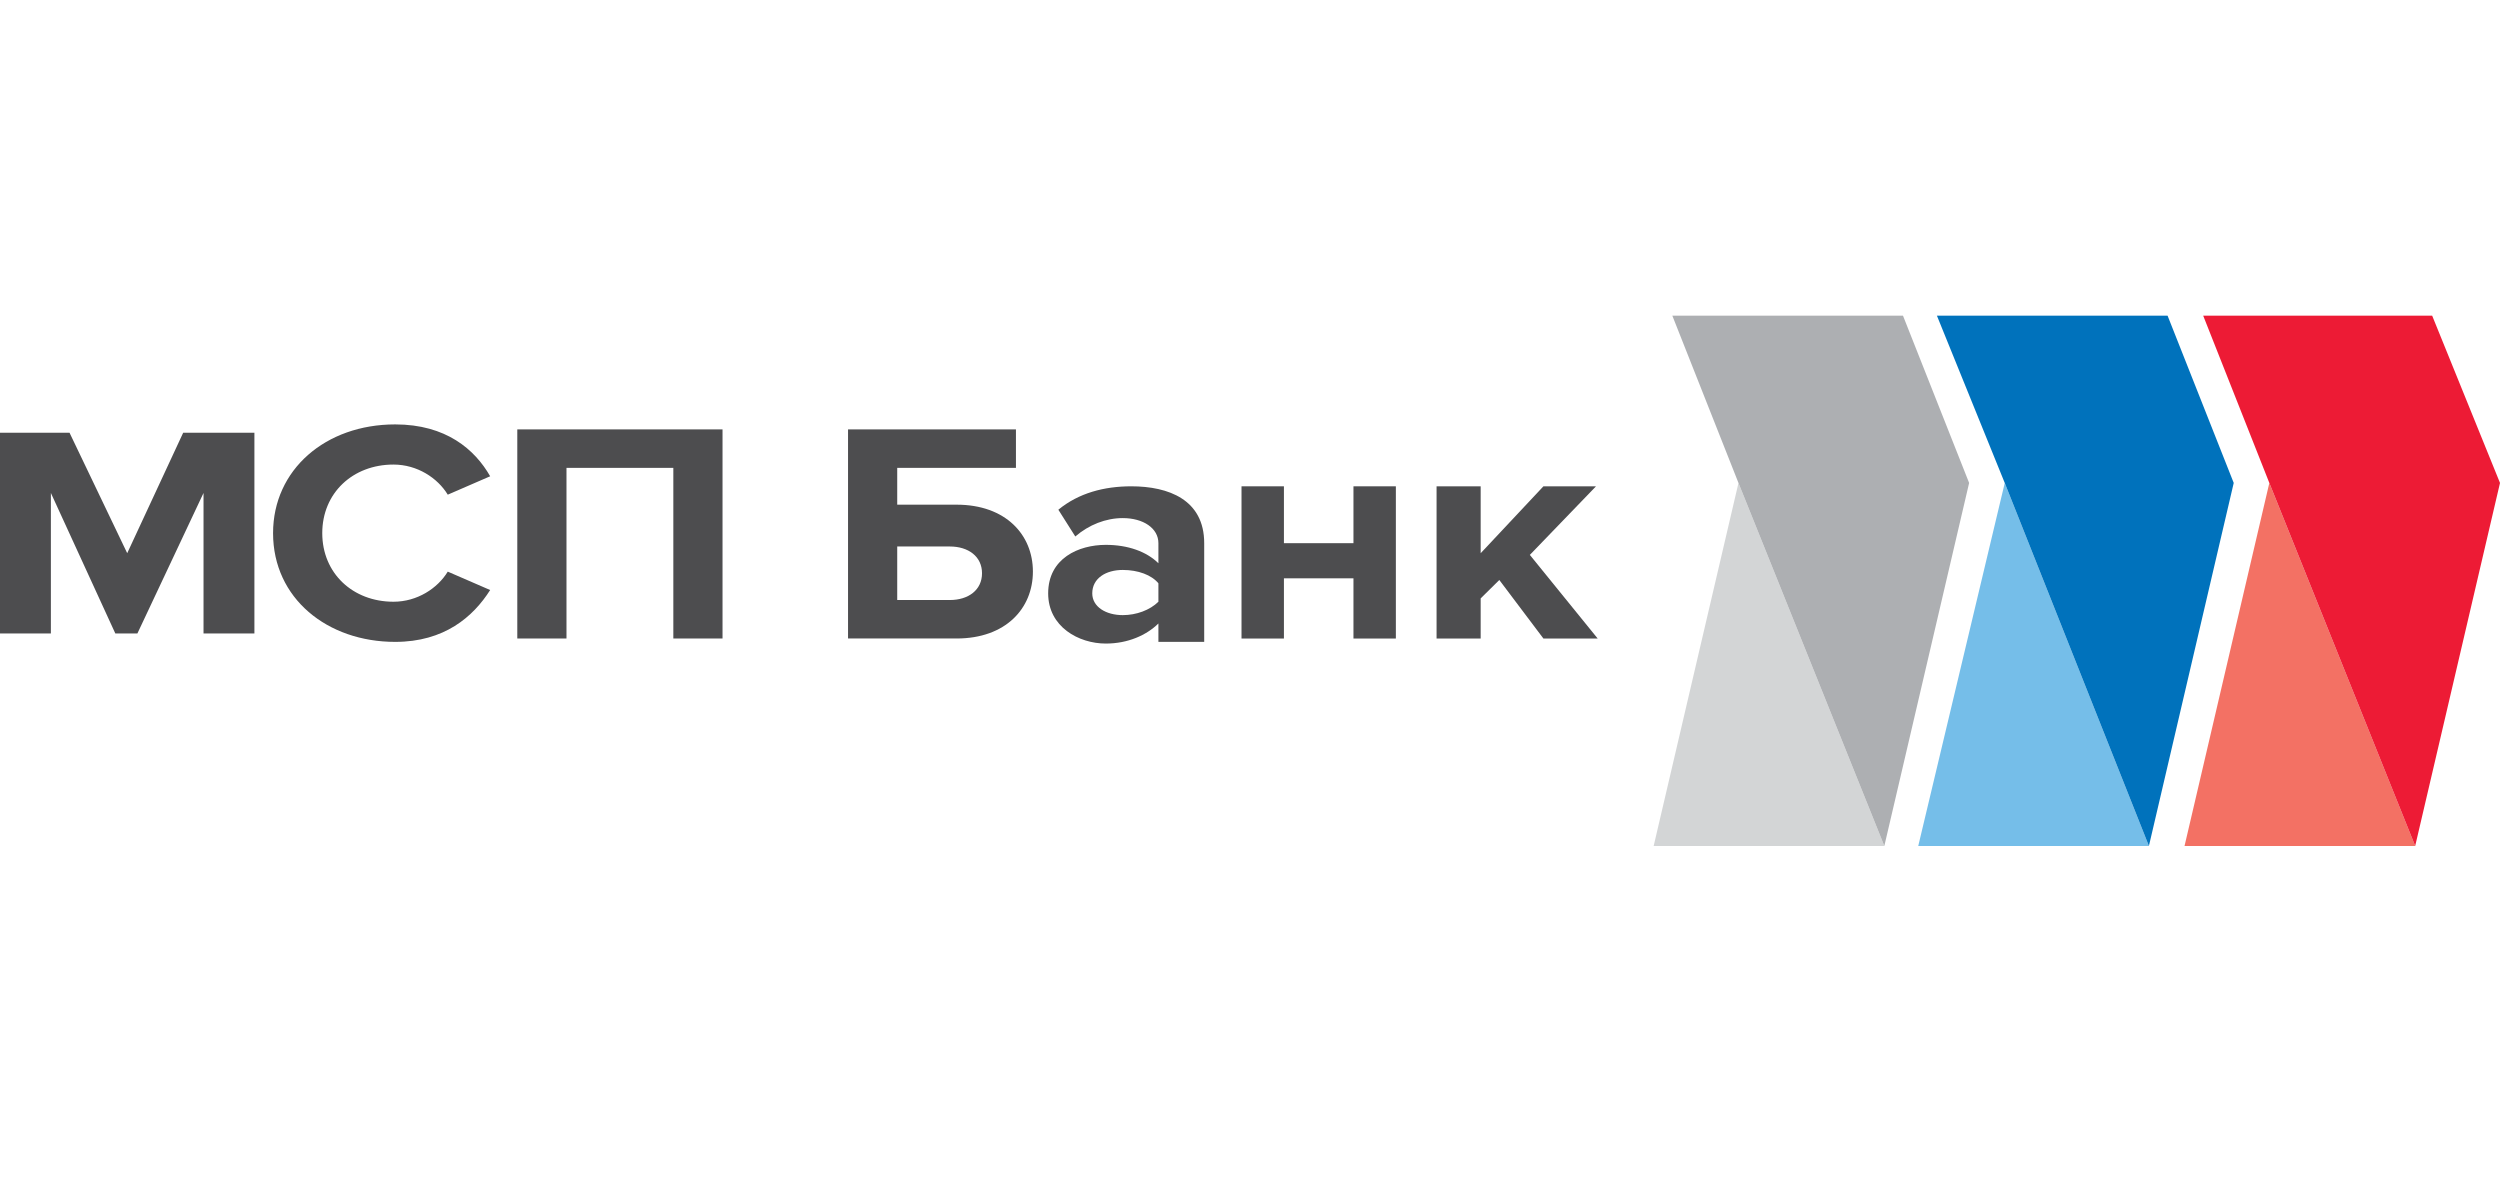 <?xml version="1.0" encoding="UTF-8"?> <svg xmlns="http://www.w3.org/2000/svg" width="198" height="95" viewBox="0 0 198 95" fill="none"><g clip-path="url(#clip0_1991_281)"><path fill-rule="evenodd" clip-rule="evenodd" d="M130.97 67.001H149.239L137.687 38.25L130.97 67.001Z" fill="#D3D5D6"></path><path fill-rule="evenodd" clip-rule="evenodd" d="M132.448 25L137.687 38.249L149.239 67L155.955 38.249L150.716 25H132.448Z" fill="#ADAFB2"></path><path fill-rule="evenodd" clip-rule="evenodd" d="M151.925 67.001L158.776 38.25L170.194 67.001H151.925Z" fill="#75BEE9"></path><path fill-rule="evenodd" clip-rule="evenodd" d="M176.911 38.249L170.194 67L158.776 38.249L153.403 25H171.672L176.911 38.249Z" fill="#0072BC"></path><path fill-rule="evenodd" clip-rule="evenodd" d="M173.015 67.001L179.731 38.25L191.284 67.001H173.015Z" fill="#F37164"></path><path fill-rule="evenodd" clip-rule="evenodd" d="M198 38.249L191.283 67L179.731 38.249L174.492 25H192.627L198 38.249Z" fill="#ED1B35"></path><path fill-rule="evenodd" clip-rule="evenodd" d="M16.119 50.172V39.043L10.881 50.172H9.134L4.03 39.043V50.172H0V34.273H5.507L10.075 43.813L14.508 34.273H20.149V50.172H16.119Z" fill="#4D4D4F"></path><path fill-rule="evenodd" clip-rule="evenodd" d="M21.627 42.225C21.627 37.191 25.791 33.613 31.299 33.613C35.328 33.613 37.612 35.601 38.821 37.721L35.463 39.178C34.657 37.853 33.045 36.793 31.164 36.793C27.94 36.793 25.523 39.045 25.523 42.225C25.523 45.405 27.94 47.657 31.164 47.657C33.045 47.657 34.657 46.597 35.463 45.273L38.821 46.73C37.478 48.85 35.194 50.837 31.299 50.837C25.925 50.837 21.627 47.392 21.627 42.225Z" fill="#4D4D4F"></path><path fill-rule="evenodd" clip-rule="evenodd" d="M53.328 50.569V37.055H44.866V50.569H40.97V34.008H57.224V50.569H53.328Z" fill="#4D4D4F"></path><path fill-rule="evenodd" clip-rule="evenodd" d="M80.463 34.008V37.055H71.06V39.97H75.761C79.657 39.97 81.806 42.355 81.806 45.27C81.806 48.184 79.657 50.569 75.761 50.569H67.164V34.008H80.463ZM71.06 43.15V47.522H75.224C76.701 47.522 77.776 46.727 77.776 45.402C77.776 44.077 76.701 43.282 75.224 43.282H71.06V43.15Z" fill="#4D4D4F"></path><path fill-rule="evenodd" clip-rule="evenodd" d="M91.746 50.572V49.38C90.806 50.307 89.328 50.97 87.582 50.97C85.433 50.97 83.015 49.645 83.015 46.995C83.015 44.213 85.433 43.153 87.582 43.153C89.328 43.153 90.806 43.683 91.746 44.61V43.02C91.746 41.828 90.537 41.033 88.925 41.033C87.582 41.033 86.239 41.563 85.164 42.49L83.821 40.37C85.433 39.046 87.448 38.516 89.597 38.516C92.552 38.516 95.373 39.576 95.373 43.02V50.837H91.746V50.572ZM91.746 47.658V46.2C91.209 45.538 90.134 45.14 88.925 45.14C87.582 45.14 86.507 45.803 86.507 46.995C86.507 48.055 87.582 48.718 88.925 48.718C90 48.718 91.075 48.32 91.746 47.658Z" fill="#4D4D4F"></path><path fill-rule="evenodd" clip-rule="evenodd" d="M98.328 50.572V38.516H101.687V43.02H107.194V38.516H110.552V50.572H107.194V45.803H101.687V50.572H98.328Z" fill="#4D4D4F"></path><path fill-rule="evenodd" clip-rule="evenodd" d="M122.239 50.572L118.746 45.935L117.269 47.393V50.572H113.776V38.516H117.269V43.815L122.239 38.516H126.403L121.164 43.948L126.537 50.572H122.239Z" fill="#4D4D4F"></path></g><defs><clipPath id="clip0_1991_281"><rect width="198" height="42" fill="white" transform="translate(0 25)"></rect></clipPath></defs></svg> 